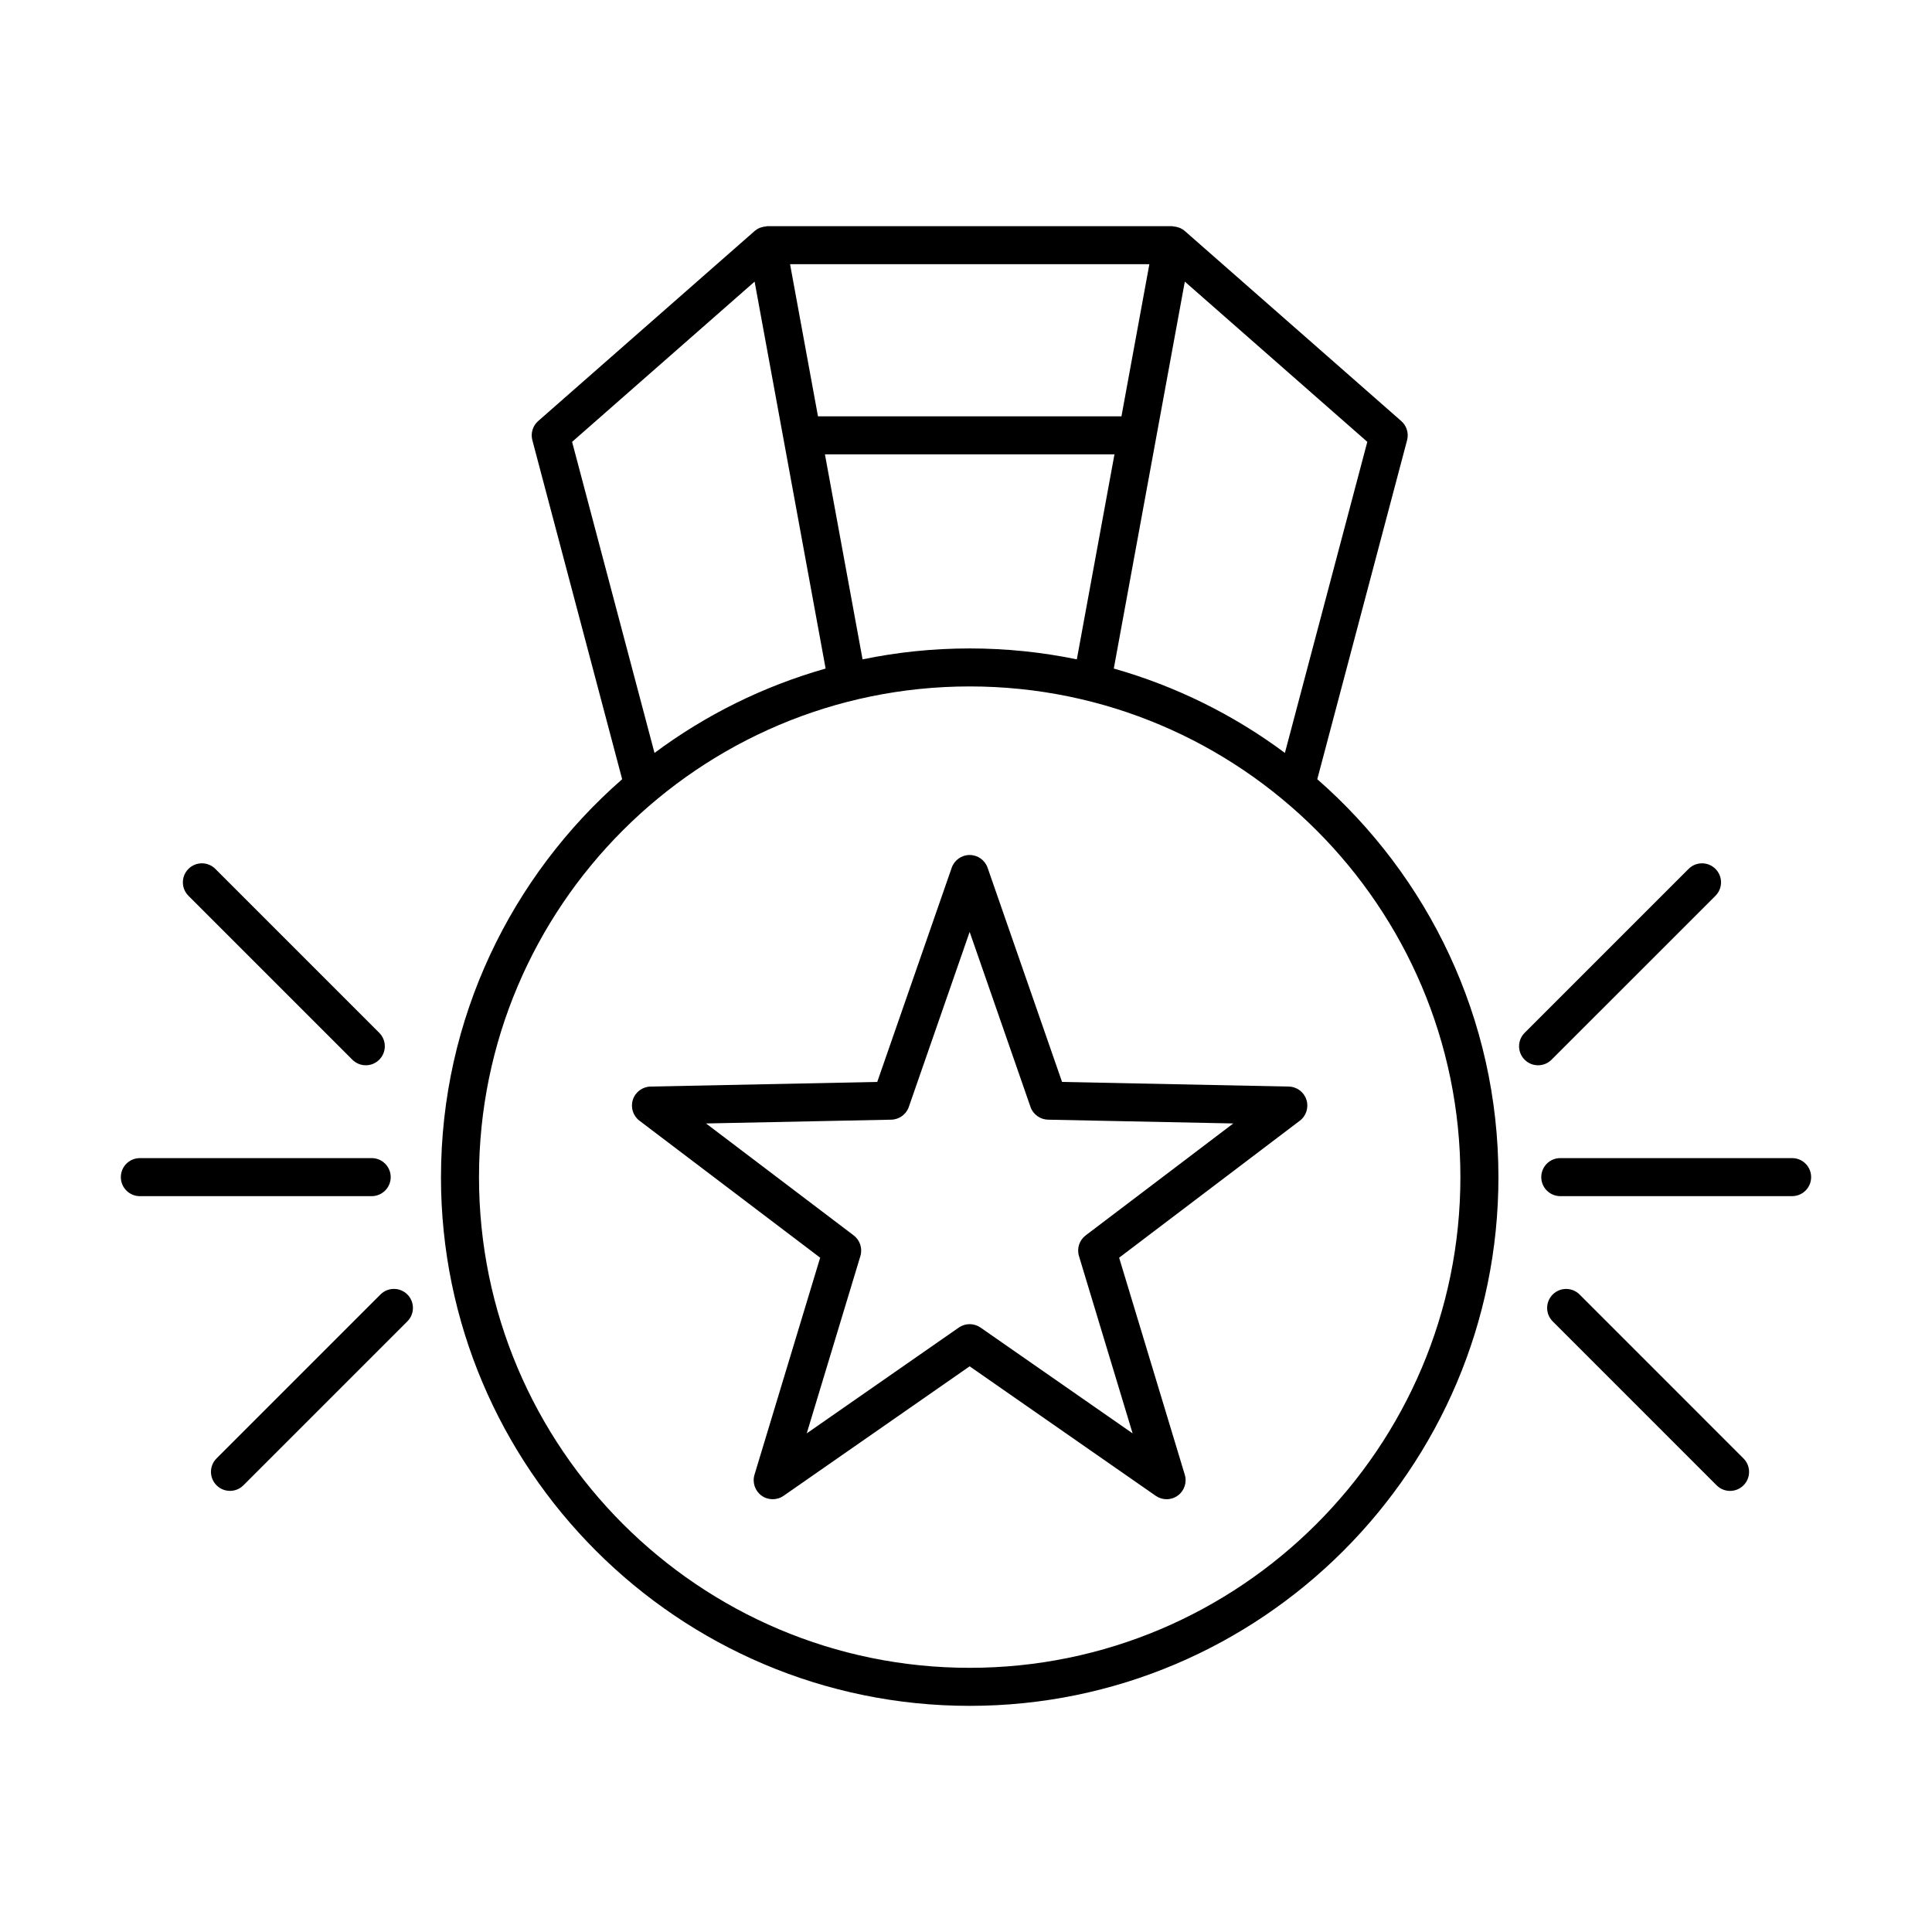 <?xml version="1.0" encoding="UTF-8"?>
<!-- Uploaded to: SVG Repo, www.svgrepo.com, Generator: SVG Repo Mixer Tools -->
<svg fill="#000000" width="800px" height="800px" version="1.1" viewBox="144 144 512 512" xmlns="http://www.w3.org/2000/svg">
 <g>
  <path d="m260.86 455.95c0 77.262 62.859 140.12 140.12 140.12 77.258 0 140.12-62.855 140.12-140.12 0-42.02-18.617-79.75-48.008-105.45l23.801-89.844c0.488-1.848-0.109-3.812-1.543-5.074l-57.383-50.383c-0.379-0.332-0.809-0.586-1.254-0.785-0.129-0.059-0.27-0.086-0.406-0.137-0.441-0.156-0.895-0.246-1.359-0.273-0.109-0.008-0.199-0.062-0.309-0.062h-107.31c-0.113 0-0.207 0.055-0.316 0.062-0.453 0.031-0.891 0.117-1.32 0.266-0.152 0.055-0.309 0.086-0.453 0.152-0.438 0.199-0.859 0.453-1.23 0.777l-57.387 50.383c-1.438 1.262-2.031 3.227-1.543 5.074l23.801 89.844c-29.395 25.703-48.012 63.434-48.012 105.45zm270.16 0c0 71.703-58.336 130.04-130.04 130.04-71.703 0.004-130.04-58.332-130.04-130.04 0-71.703 58.336-130.04 130.04-130.04s130.04 58.336 130.04 130.04zm-89.824-201.62h-80.422l-7.398-40.312h95.219zm-1.852 10.078-9.973 54.328c-9.172-1.895-18.668-2.894-28.395-2.894-9.723 0-19.219 1-28.387 2.894l-9.973-54.324zm45.168 79.125c-13.461-10.027-28.789-17.664-45.344-22.363l18.82-102.54 48.363 42.465zm-188.9-82.438 48.367-42.461 18.82 102.54c-16.555 4.695-31.887 12.336-45.348 22.363z"/>
  <path d="m485.53 431.95-60.074-1.227-19.73-56.754c-0.703-2.027-2.613-3.387-4.758-3.387s-4.055 1.359-4.758 3.387l-19.73 56.754-60.074 1.227c-2.144 0.043-4.023 1.441-4.688 3.481-0.664 2.039 0.039 4.277 1.746 5.57l47.887 36.301-17.402 57.512c-0.621 2.051 0.121 4.273 1.859 5.535 1.727 1.258 4.074 1.285 5.84 0.059l49.316-34.32 49.316 34.32c0.867 0.602 1.875 0.902 2.879 0.902 1.039 0 2.082-0.32 2.961-0.961 1.738-1.262 2.481-3.481 1.859-5.535l-17.398-57.512 47.883-36.301c1.707-1.297 2.41-3.531 1.746-5.57-0.652-2.039-2.531-3.434-4.68-3.481zm-53.816 39.441c-1.676 1.273-2.387 3.457-1.777 5.473l14.215 46.996-40.301-28.043c-0.867-0.602-1.871-0.902-2.879-0.902-1.008 0-2.012 0.301-2.879 0.902l-40.301 28.043 14.219-46.996c0.609-2.016-0.098-4.203-1.777-5.473l-39.129-29.664 49.086-1c2.106-0.043 3.965-1.391 4.656-3.387l16.121-46.375 16.121 46.375c0.688 1.992 2.547 3.34 4.656 3.387l49.086 1z"/>
  <path d="m618.93 450.91h-61.438c-2.785 0-5.039 2.254-5.039 5.039 0 2.781 2.254 5.039 5.039 5.039h61.438c2.785 0 5.039-2.254 5.039-5.039 0-2.785-2.254-5.039-5.039-5.039z"/>
  <path d="m562.61 487.06c-1.969-1.969-5.156-1.969-7.125 0s-1.969 5.156 0 7.125l43.438 43.445c0.984 0.984 2.273 1.477 3.562 1.477 1.289 0 2.578-0.492 3.562-1.477 1.969-1.969 1.969-5.156 0-7.125z"/>
  <path d="m551.61 426.31c1.289 0 2.578-0.492 3.562-1.477l43.445-43.441c1.969-1.969 1.969-5.156 0-7.125s-5.156-1.969-7.125 0l-43.445 43.441c-1.969 1.969-1.969 5.156 0 7.125 0.984 0.984 2.273 1.477 3.562 1.477z"/>
  <path d="m247.54 455.95c0-2.781-2.254-5.039-5.039-5.039l-61.438 0.004c-2.785 0-5.039 2.254-5.039 5.039 0 2.781 2.254 5.039 5.039 5.039h61.438c2.785-0.004 5.039-2.258 5.039-5.043z"/>
  <path d="m237.38 424.83c0.984 0.984 2.273 1.477 3.562 1.477 1.289 0 2.578-0.492 3.562-1.477 1.969-1.969 1.969-5.156 0-7.125l-43.438-43.441c-1.969-1.969-5.156-1.969-7.125 0s-1.969 5.156 0 7.125z"/>
  <path d="m208.51 537.62 43.445-43.445c1.969-1.969 1.969-5.156 0-7.125s-5.156-1.969-7.125 0l-43.445 43.445c-1.969 1.969-1.969 5.156 0 7.125 0.984 0.984 2.273 1.477 3.562 1.477 1.289 0 2.578-0.492 3.562-1.477z"/>
 </g>
</svg>